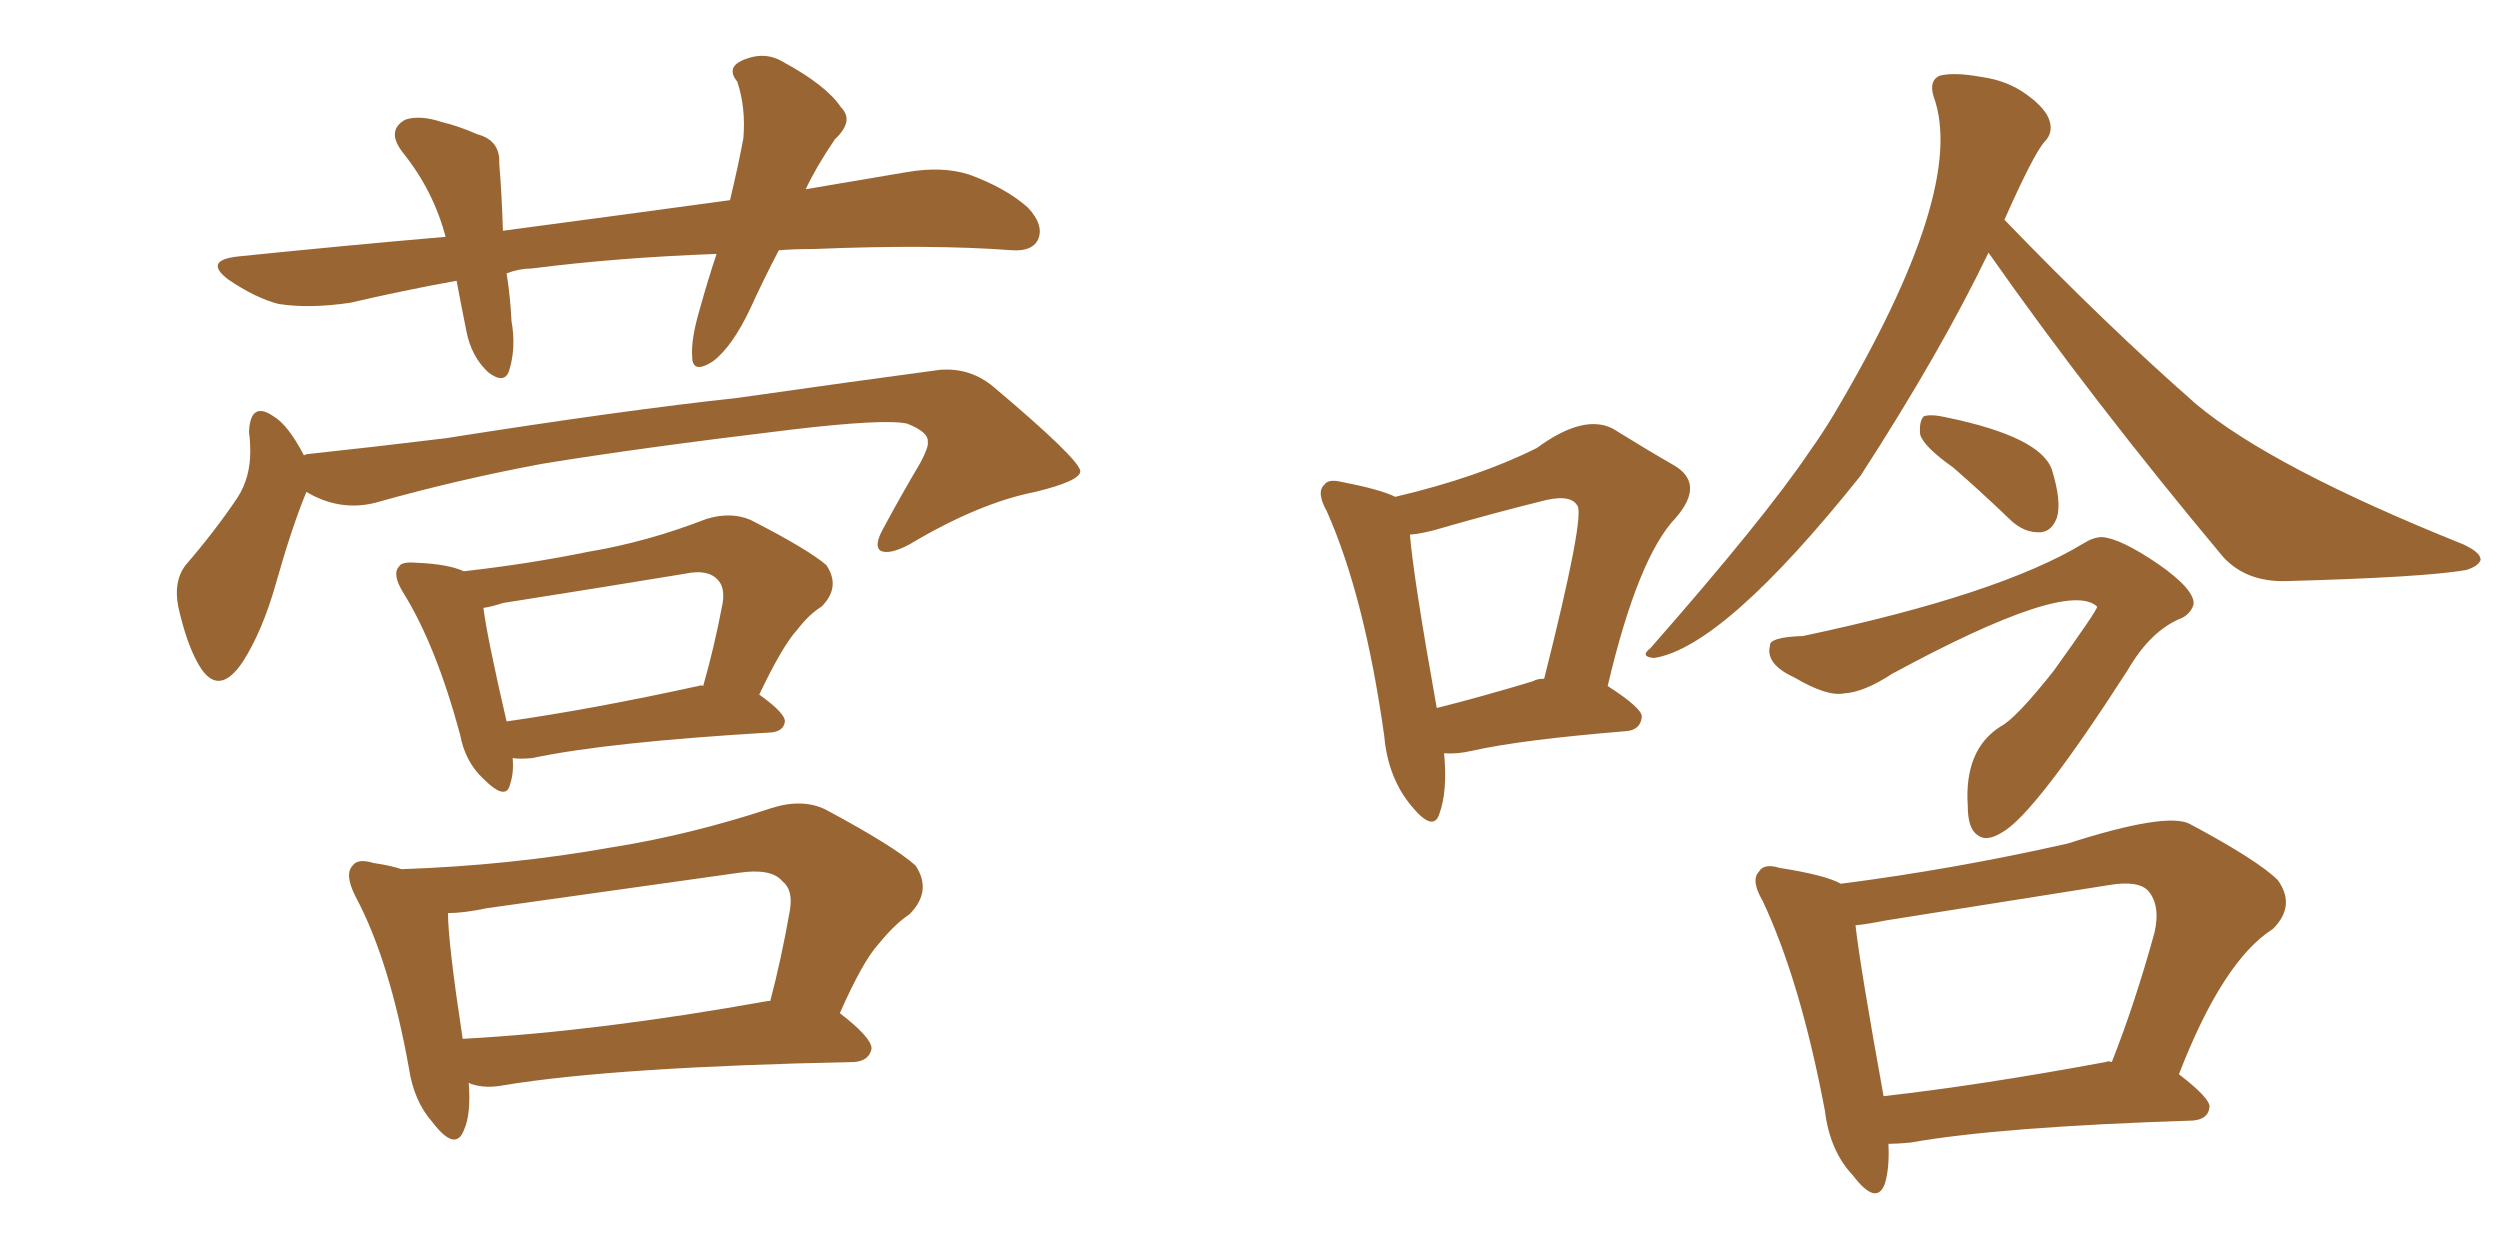 <svg xmlns="http://www.w3.org/2000/svg" xmlns:xlink="http://www.w3.org/1999/xlink" width="300" height="150"><path fill="#996633" padding="10" d="M93.46 30.03L93.46 30.03Q91.55 33.69 90.09 36.91L90.09 36.91Q87.89 41.60 85.55 43.36L85.55 43.36Q83.06 44.97 83.06 42.77L83.06 42.77Q82.91 40.72 83.94 37.21L83.94 37.21Q84.96 33.54 85.99 30.47L85.99 30.47Q73.97 30.91 63.72 32.23L63.72 32.23Q62.26 32.23 60.79 32.81L60.79 32.81Q61.23 35.45 61.38 38.53L61.38 38.53Q61.96 41.75 61.08 44.53L61.08 44.53Q60.50 46.14 58.59 44.68L58.59 44.68Q56.54 42.77 55.96 39.70L55.96 39.70Q55.37 36.77 54.79 33.69L54.79 33.69Q48.34 34.86 42.04 36.33L42.04 36.33Q37.06 37.06 33.40 36.47L33.40 36.47Q30.62 35.74 27.39 33.54L27.39 33.54Q24.32 31.20 28.71 30.76L28.71 30.76Q41.60 29.44 53.47 28.42L53.47 28.42Q52.00 22.85 48.34 18.31L48.34 18.31Q46.29 15.67 48.63 14.36L48.63 14.36Q50.39 13.77 53.03 14.65L53.03 14.65Q54.93 15.09 57.28 16.11L57.28 16.11Q60.06 16.85 59.91 19.63L59.91 19.63Q60.21 23.14 60.35 27.69L60.35 27.69Q74.71 25.78 87.60 24.02L87.60 24.02Q88.62 19.78 89.21 16.55L89.21 16.55Q89.50 12.89 88.48 9.81L88.48 9.81Q87.16 8.20 88.92 7.32L88.92 7.32Q91.70 6.01 94.04 7.47L94.04 7.47Q99.17 10.25 100.93 12.89L100.93 12.89Q102.54 14.50 100.20 16.70L100.20 16.70Q98.00 19.92 96.68 22.71L96.68 22.71Q102.69 21.68 108.84 20.65L108.84 20.65Q113.09 19.92 116.31 20.95L116.31 20.95Q120.70 22.56 123.34 24.90L123.34 24.90Q125.39 27.10 124.51 28.86L124.51 28.86Q123.78 30.18 121.44 30.03L121.44 30.03Q111.77 29.30 97.71 29.88L97.71 29.88Q95.36 29.88 93.46 30.03ZM36.77 59.03L36.77 59.03Q35.01 63.28 33.11 70.02L33.11 70.02Q31.49 75.73 29.15 79.39L29.15 79.39Q26.22 83.79 23.88 79.83L23.88 79.83Q22.41 77.34 21.39 72.80L21.39 72.80Q20.80 69.73 22.27 67.82L22.27 67.82Q25.93 63.57 28.56 59.62L28.56 59.62Q30.03 57.28 30.03 54.20L30.03 54.20Q30.03 52.88 29.88 51.86L29.88 51.86Q30.03 48.05 32.81 49.95L32.81 49.95Q34.57 50.98 36.47 54.64L36.47 54.64Q36.77 54.49 36.91 54.49L36.91 54.49Q45.12 53.61 53.47 52.59L53.47 52.59Q74.85 49.22 88.48 47.75L88.48 47.75Q101.81 45.85 112.79 44.38L112.79 44.38Q116.46 44.09 119.24 46.44L119.24 46.44Q129.49 55.08 129.64 56.54L129.64 56.54Q129.64 57.71 124.22 59.03L124.22 59.03Q117.48 60.35 109.13 65.33L109.13 65.33Q106.64 66.65 105.62 66.06L105.62 66.06Q104.88 65.48 105.91 63.57L105.91 63.57Q108.11 59.47 110.45 55.52L110.45 55.52Q111.47 53.61 111.33 53.03L111.33 53.03Q111.47 51.86 108.84 50.83L108.84 50.83Q106.05 50.24 94.92 51.56L94.92 51.56Q76.61 53.76 65.04 55.66L65.04 55.66Q54.79 57.57 44.97 60.35L44.97 60.35Q40.72 61.38 36.77 59.03ZM61.52 90.97L61.52 90.97Q61.67 92.72 61.23 94.04L61.23 94.04Q60.79 96.24 58.01 93.46L58.01 93.46Q55.81 91.41 55.22 88.18L55.22 88.18Q52.29 77.34 48.34 71.04L48.34 71.04Q47.02 68.85 47.90 67.97L47.90 67.97Q48.19 67.38 49.95 67.53L49.95 67.53Q53.76 67.68 55.66 68.55L55.66 68.55Q63.43 67.68 70.61 66.21L70.61 66.21Q77.64 65.04 84.81 62.26L84.81 62.26Q87.74 61.38 90.09 62.40L90.09 62.40Q96.97 65.92 99.17 67.82L99.17 67.82Q100.93 70.46 98.58 72.80L98.58 72.80Q97.12 73.68 95.65 75.59L95.65 75.59Q93.90 77.49 91.11 83.35L91.11 83.35Q94.19 85.55 94.19 86.57L94.19 86.57Q94.04 87.74 92.58 87.89L92.58 87.89Q72.80 89.06 63.87 90.97L63.87 90.97Q62.40 91.11 61.52 90.97ZM83.79 82.32L83.79 82.32Q84.23 82.18 84.38 82.32L84.38 82.32Q85.69 77.78 86.72 72.36L86.72 72.36Q87.01 70.46 86.13 69.58L86.13 69.58Q84.96 68.26 82.18 68.85L82.18 68.85Q71.48 70.61 60.35 72.36L60.35 72.36Q59.03 72.80 58.01 72.95L58.01 72.95Q58.45 76.46 60.79 86.57L60.79 86.57Q71.04 85.11 83.79 82.32ZM56.25 129.93L56.25 129.93Q56.54 133.74 55.66 135.64L55.66 135.64Q54.64 138.28 51.86 134.62L51.86 134.62Q49.66 132.13 49.07 128.17L49.07 128.17Q46.73 115.14 42.63 107.52L42.63 107.52Q41.31 104.88 42.33 103.86L42.33 103.86Q42.92 102.98 44.82 103.56L44.82 103.56Q46.88 103.86 48.19 104.30L48.19 104.30Q61.23 103.86 73.54 101.66L73.54 101.66Q82.76 100.20 92.58 96.97L92.58 96.97Q96.24 95.80 99.02 97.12L99.02 97.12Q107.23 101.51 109.86 103.86L109.86 103.86Q111.91 106.93 109.13 109.72L109.13 109.72Q107.37 110.89 105.47 113.23L105.47 113.23Q103.56 115.28 100.78 121.58L100.78 121.58Q104.59 124.51 104.59 125.83L104.59 125.83Q104.30 127.29 102.54 127.44L102.54 127.44Q73.83 128.03 60.50 130.22L60.50 130.22Q58.30 130.66 56.54 130.08L56.54 130.08Q56.25 129.93 56.25 129.93ZM92.14 120.12L92.14 120.12L92.14 120.12Q92.29 120.12 92.43 120.12L92.43 120.12Q93.75 115.14 94.78 109.28L94.78 109.28Q95.21 106.79 93.90 105.76L93.90 105.76Q92.58 104.15 88.62 104.74L88.62 104.74Q73.97 106.79 58.45 108.98L58.45 108.98Q55.66 109.57 53.76 109.57L53.76 109.57Q53.76 113.09 55.52 124.66L55.52 124.66Q71.78 123.78 92.14 120.12ZM238.62 30.32L238.62 30.32Q232.91 42.19 223.24 57.13L223.24 57.13Q206.84 77.64 198.49 78.96L198.49 78.96Q196.73 78.81 198.05 77.78L198.05 77.78Q211.82 62.11 217.24 54.05L217.24 54.05Q218.70 52.00 220.02 49.80L220.02 49.80Q236.13 22.71 232.03 11.57L232.03 11.57Q231.45 9.67 232.76 9.08L232.76 9.08Q234.52 8.64 237.74 9.23L237.74 9.23Q240.97 9.67 243.31 11.43L243.31 11.43Q245.51 13.04 245.95 14.50L245.95 14.50Q246.39 15.97 245.36 16.99L245.36 16.99Q244.04 18.46 240.53 26.37L240.53 26.37Q252.83 39.11 263.53 48.49L263.53 48.49Q272.61 56.10 295.61 65.33L295.61 65.33Q297.80 66.36 297.66 67.24L297.66 67.24Q297.36 67.97 295.90 68.41L295.90 68.41Q290.77 69.29 274.37 69.73L274.37 69.73Q269.53 69.87 266.75 66.80L266.75 66.80Q251.07 48.05 238.62 30.32ZM234.38 56.10L234.38 56.10Q230.86 53.61 230.42 52.15L230.42 52.15Q230.27 50.54 230.86 49.95L230.86 49.95Q231.74 49.66 233.64 50.10L233.64 50.10Q244.92 52.44 246.24 56.40L246.24 56.40Q247.41 60.21 246.83 62.11L246.83 62.11Q246.24 63.72 244.92 63.87L244.92 63.87Q242.87 64.01 241.11 62.26L241.11 62.26Q237.60 58.89 234.38 56.10ZM216.36 76.32L216.36 76.32Q239.94 71.34 250.05 65.19L250.05 65.19Q251.22 64.45 252.25 64.45L252.25 64.45Q254.44 64.60 258.98 67.68L258.98 67.68Q263.38 70.75 263.23 72.51L263.23 72.51Q262.94 73.54 261.91 74.12L261.91 74.12Q258.11 75.59 255.32 80.42L255.32 80.42Q244.19 97.71 240.23 99.90L240.23 99.90Q238.33 101.07 237.30 100.20L237.30 100.20Q236.13 99.46 236.13 96.68L236.13 96.68Q235.69 89.94 240.09 87.16L240.09 87.16Q241.85 86.28 246.39 80.57L246.39 80.57Q251.66 73.24 251.66 72.80L251.66 72.80Q248.14 69.43 227.05 80.86L227.05 80.86Q223.68 83.06 221.34 83.20L221.34 83.20Q219.29 83.64 215.33 81.30L215.33 81.30Q211.82 79.69 212.40 77.49L212.40 77.49Q212.26 76.46 216.36 76.32ZM226.61 137.26L226.61 137.26Q226.76 140.19 226.17 142.09L226.17 142.09Q225.15 144.73 222.36 141.06L222.36 141.06Q219.58 138.13 218.99 133.30L218.99 133.30Q216.06 117.77 211.52 108.11L211.52 108.11Q210.06 105.62 211.08 104.59L211.08 104.59Q211.67 103.56 213.57 104.15L213.57 104.15Q219.14 105.03 220.90 106.05L220.90 106.05Q234.52 104.30 248.14 101.22L248.14 101.22Q260.01 97.41 262.79 98.88L262.79 98.88Q271.00 103.27 273.34 105.62L273.34 105.62Q275.54 108.69 272.75 111.47L272.75 111.47Q266.75 115.28 261.47 128.91L261.47 128.91Q265.28 131.84 265.14 132.86L265.14 132.86Q264.99 134.33 263.09 134.47L263.09 134.47Q239.94 135.21 229.25 137.11L229.25 137.11Q227.64 137.26 226.61 137.26ZM252.69 127.44L252.69 127.44Q252.98 127.29 253.42 127.44L253.42 127.44Q256.20 120.41 258.54 111.91L258.54 111.91Q259.28 108.69 257.81 106.93L257.81 106.93Q256.64 105.62 253.13 106.20L253.13 106.20Q240.09 108.25 226.32 110.45L226.32 110.45Q224.12 110.89 222.66 111.04L222.66 111.04Q223.24 116.16 226.03 131.54L226.03 131.54Q237.74 130.22 252.69 127.44ZM173.29 90.38L173.29 90.38Q173.73 94.92 172.71 97.71L172.71 97.71Q171.97 99.90 169.34 96.68L169.34 96.68Q166.55 93.31 166.11 88.33L166.11 88.33Q163.77 71.63 159.23 61.38L159.23 61.38Q157.91 59.03 158.94 58.15L158.94 58.15Q159.38 57.42 161.13 57.86L161.13 57.86Q165.67 58.74 167.43 59.62L167.43 59.62Q177.39 57.28 184.42 53.76L184.42 53.76Q189.99 49.66 193.51 51.42L193.51 51.42Q197.75 54.05 200.83 55.81L200.83 55.81Q204.64 58.01 201.12 62.11L201.12 62.11Q196.58 66.80 192.92 82.32L192.92 82.32Q197.02 84.96 197.02 85.99L197.02 85.99Q196.88 87.60 195.12 87.74L195.12 87.74Q182.52 88.77 176.66 90.09L176.66 90.09Q174.76 90.53 173.29 90.38ZM183.98 81.74L183.98 81.74L183.98 81.74Q184.42 81.45 185.30 81.45L185.30 81.45Q190.28 61.67 189.26 60.64L189.26 60.64Q188.38 59.18 184.72 60.21L184.72 60.21Q179.44 61.52 173.29 63.28L173.29 63.28Q170.95 64.01 169.19 64.16L169.19 64.16Q169.63 69.43 172.41 84.96L172.41 84.96Q177.69 83.64 183.98 81.74Z"/></svg>